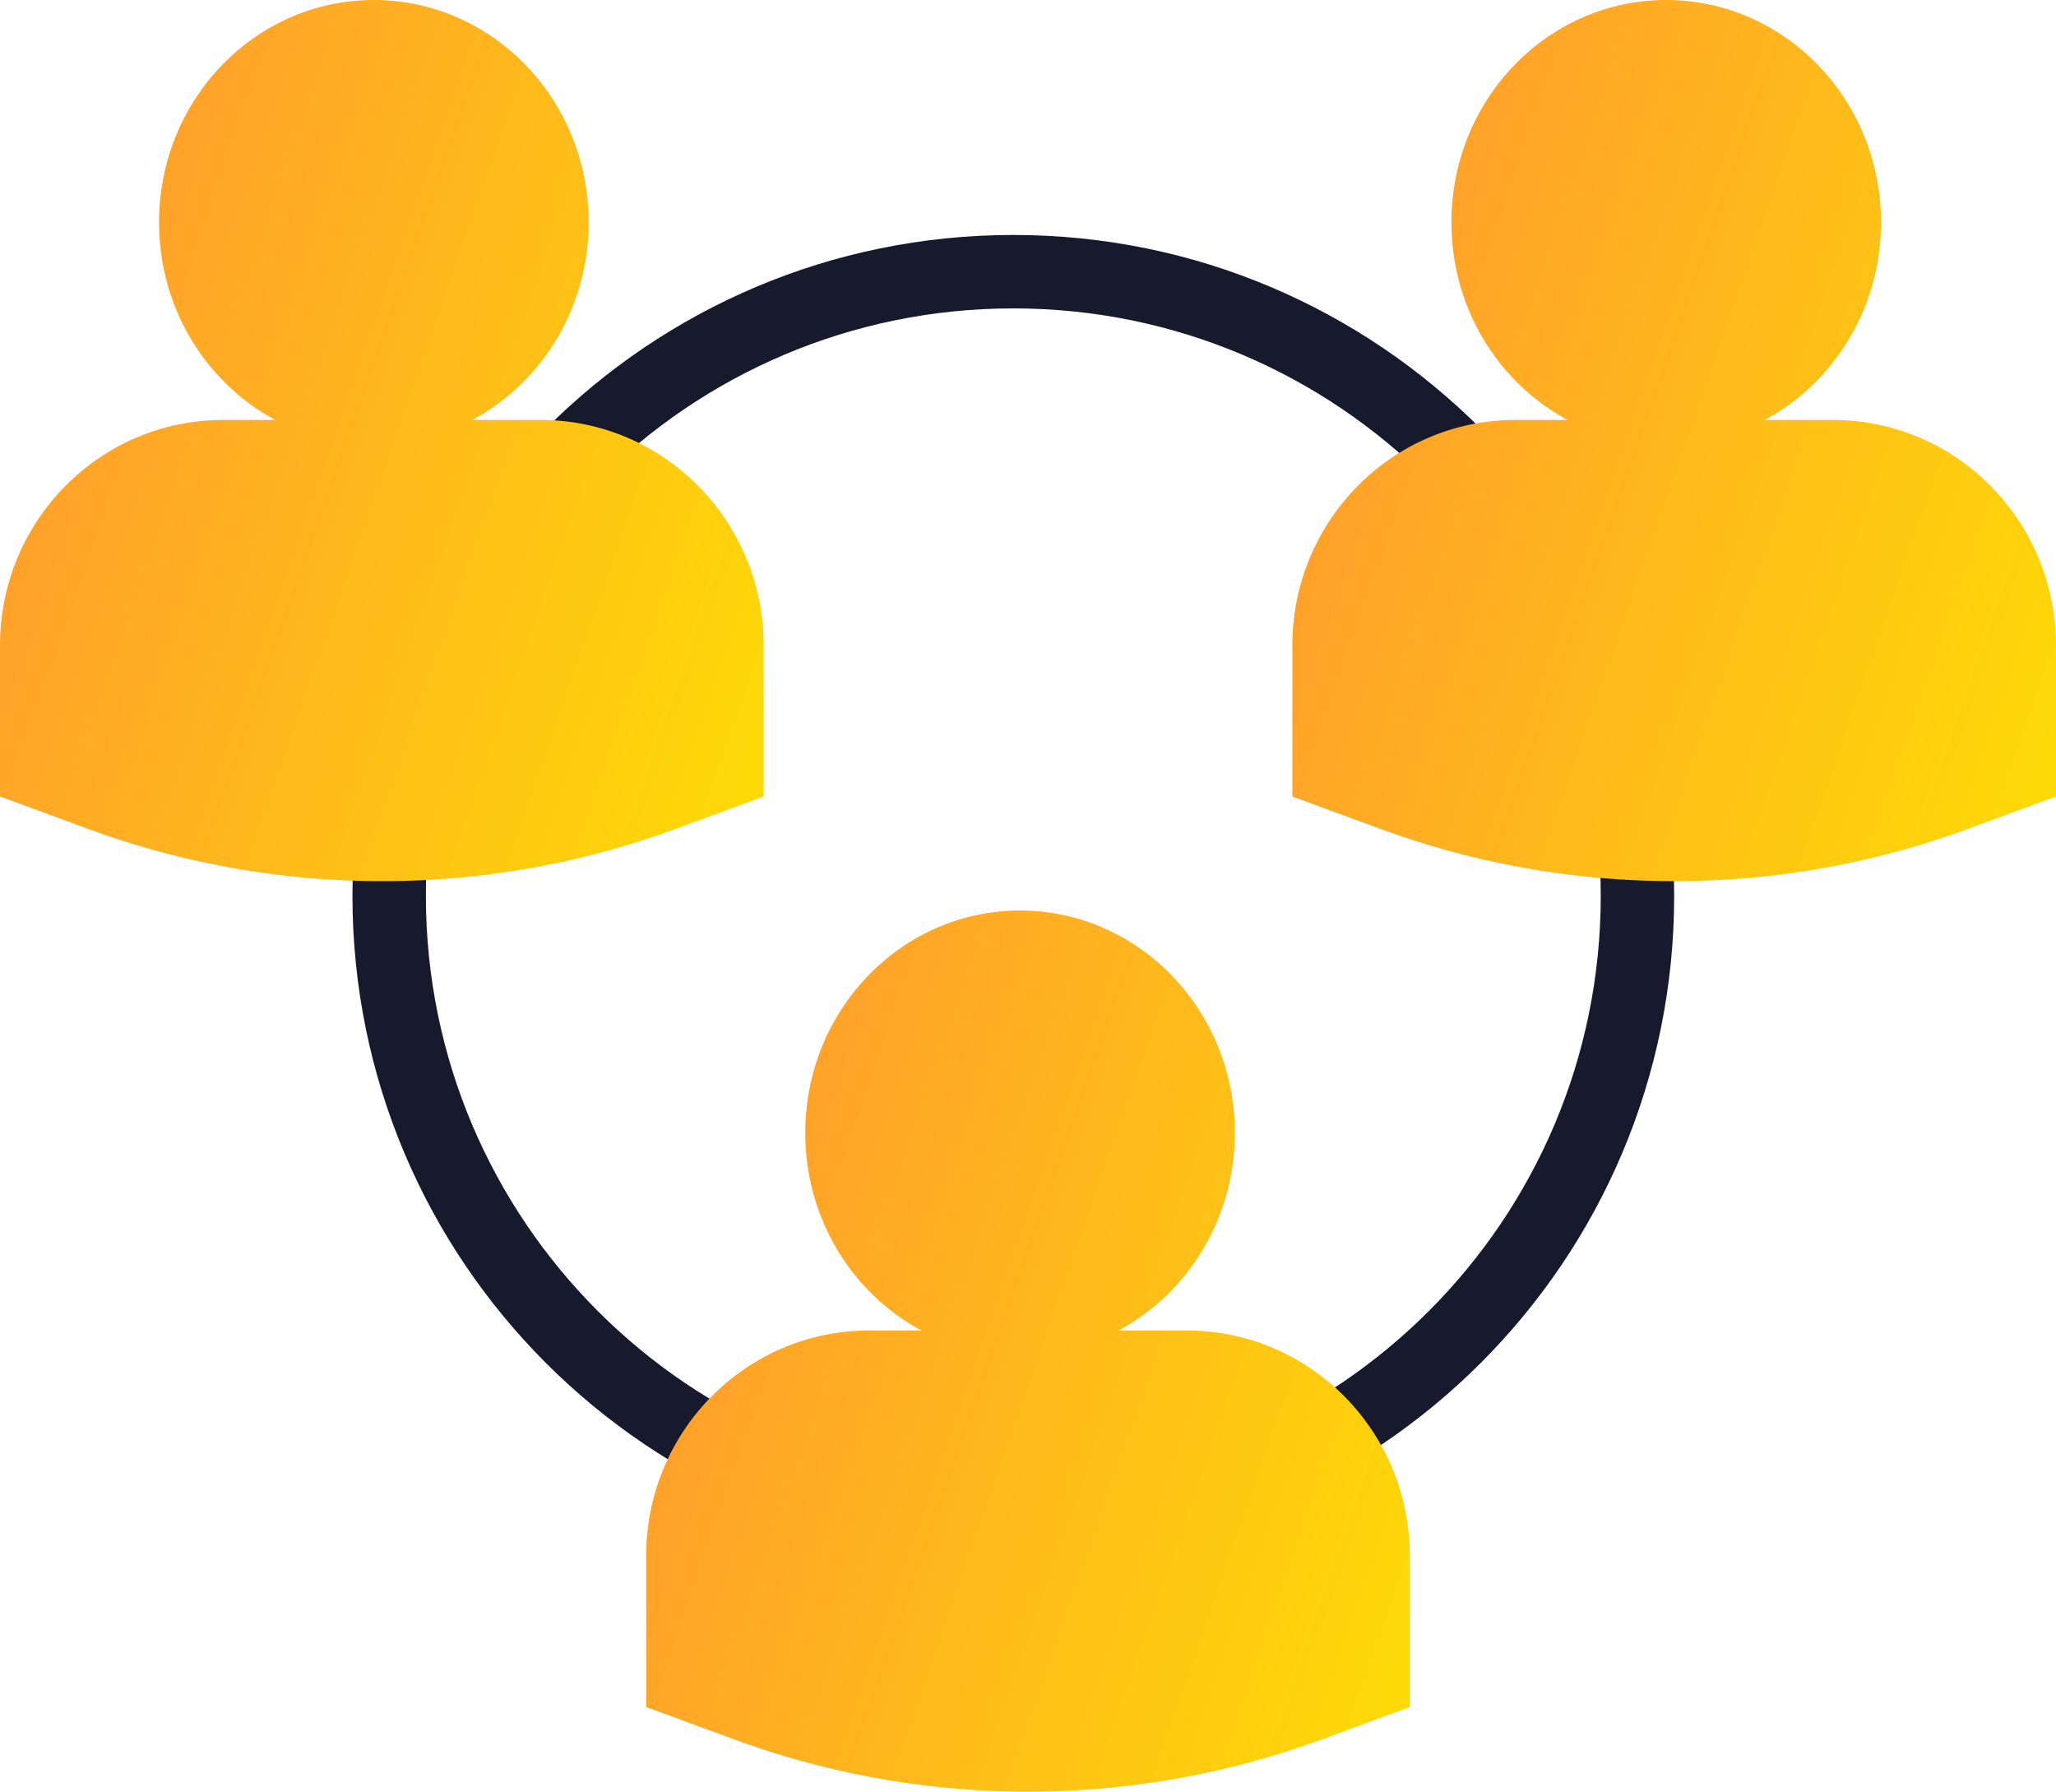 <svg width="70" height="61" viewBox="0 0 70 61" fill="none" xmlns="http://www.w3.org/2000/svg"><path fill-rule="evenodd" clip-rule="evenodd" d="M34.5 50.5c11.046 0 20-8.954 20-20s-8.954-20-20-20-20 8.954-20 20 8.954 20 20 20zm0 2.5C46.926 53 57 42.926 57 30.5S46.926 8 34.5 8 12 18.074 12 30.5 22.074 53 34.5 53z" fill="#171A2C"/><path d="M56.73 0c-4.039 0-7.313 3.39-7.313 7.57 0 2.93 1.607 5.47 3.959 6.729h-1.793c-4.186.005-7.578 3.436-7.583 7.669v5.149l3.003 1.105a28.993 28.993 0 0019.994 0L70 27.117v-5.15c-.005-4.232-3.397-7.663-7.583-7.668h-2.34c2.353-1.258 3.962-3.799 3.965-6.729 0-4.18-3.275-7.57-7.313-7.57z" fill="url(#paint0_linear)"/><path d="M12.73 0C8.69 0 5.416 3.39 5.416 7.57c0 2.93 1.607 5.47 3.959 6.729H7.583C3.397 14.304.005 17.735 0 21.968v5.149l3.003 1.105a28.993 28.993 0 0019.994 0L26 27.117v-5.15c-.005-4.232-3.397-7.663-7.583-7.668h-2.34c2.353-1.258 3.962-3.799 3.965-6.729 0-4.18-3.275-7.57-7.313-7.57z" fill="url(#paint1_linear)"/><path d="M34.73 31c-4.039 0-7.313 3.39-7.313 7.57 0 2.93 1.607 5.47 3.959 6.729h-1.793c-4.186.005-7.578 3.435-7.583 7.669v5.149l3.003 1.105a28.993 28.993 0 0019.994 0L48 58.117v-5.15c-.005-4.233-3.397-7.663-7.583-7.668h-2.34c2.353-1.258 3.962-3.799 3.965-6.729 0-4.18-3.275-7.57-7.313-7.57z" fill="url(#paint2_linear)"/><defs><linearGradient id="paint0_linear" x1="78.932" y1="15.244" x2="47.902" y2="4.429" gradientUnits="userSpaceOnUse"><stop stop-color="#FDE400"/><stop offset="1" stop-color="#FF9E2C"/></linearGradient><linearGradient id="paint1_linear" x1="34.932" y1="15.244" x2="3.902" y2="4.429" gradientUnits="userSpaceOnUse"><stop stop-color="#FDE400"/><stop offset="1" stop-color="#FF9E2C"/></linearGradient><linearGradient id="paint2_linear" x1="56.932" y1="46.244" x2="25.902" y2="35.429" gradientUnits="userSpaceOnUse"><stop stop-color="#FDE400"/><stop offset="1" stop-color="#FF9E2C"/></linearGradient></defs></svg>